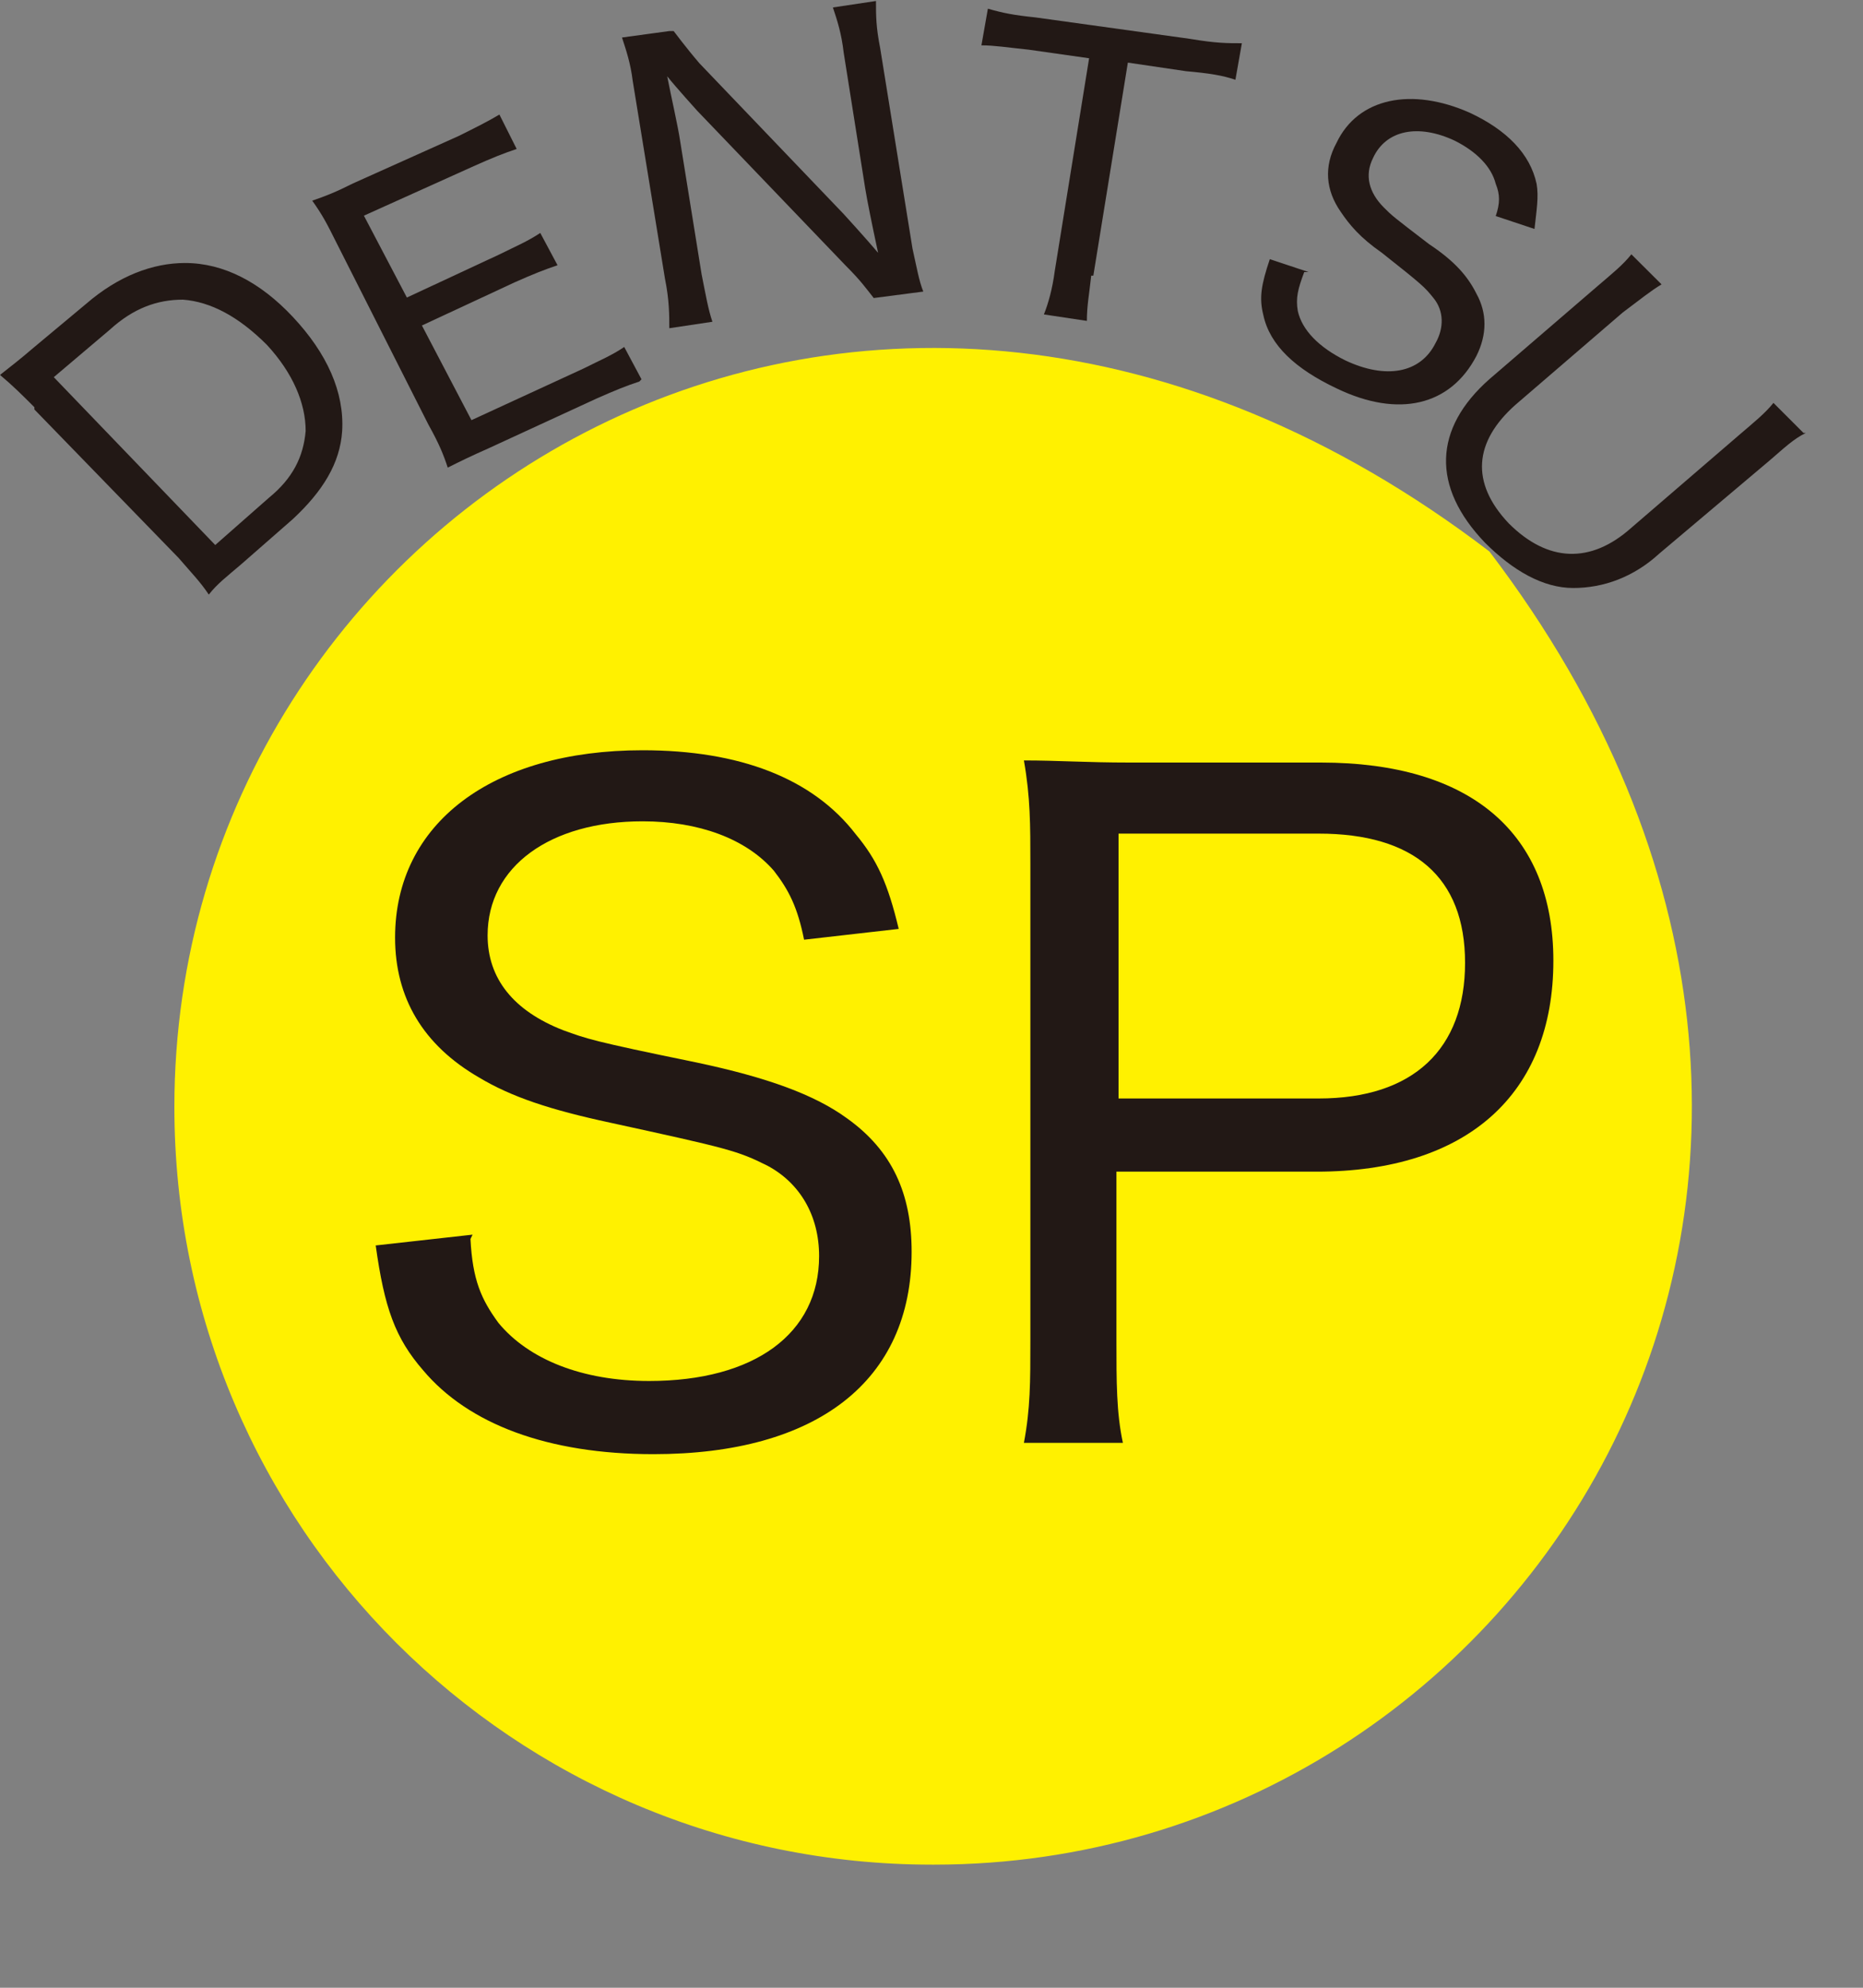 <svg width="15" height="16" viewBox="0 0 15 16" fill="none" xmlns="http://www.w3.org/2000/svg">
<rect x="0" y="0" width="15" height="16" fill="#808080" stroke="none"/>
<path d="M7.521 15.009C12.321 15.009 15.821 9.464 11.992 4.439C6.949 0.592 1.404 4.11 1.404 8.91C1.404 12.289 4.142 15.009 7.504 15.009" fill="#FFF100"/>
<path d="M0.277 3.278C0.173 3.174 0.104 3.105 0 3.018C0.087 2.949 0.156 2.897 0.277 2.793L0.693 2.446C0.953 2.221 1.23 2.117 1.49 2.117C1.802 2.117 2.097 2.273 2.357 2.55C2.634 2.845 2.773 3.157 2.755 3.469C2.738 3.729 2.599 3.954 2.357 4.179L1.941 4.543C1.819 4.647 1.75 4.699 1.681 4.786C1.612 4.682 1.542 4.612 1.438 4.491L0.277 3.296V3.278ZM2.166 4.006C2.357 3.85 2.443 3.677 2.461 3.469C2.461 3.244 2.357 3.001 2.149 2.776C1.923 2.55 1.698 2.429 1.473 2.412C1.265 2.412 1.074 2.481 0.884 2.654L0.433 3.036L1.733 4.387L2.166 4.006Z" fill="#221815"/>
<path d="M5.148 3.071C5.044 3.105 4.957 3.14 4.801 3.209L3.935 3.608C3.779 3.677 3.709 3.712 3.605 3.764C3.571 3.66 3.536 3.573 3.449 3.417L2.704 1.944C2.635 1.806 2.6 1.736 2.514 1.615C2.618 1.58 2.704 1.546 2.843 1.476L3.692 1.095C3.831 1.026 3.935 0.974 4.021 0.922L4.16 1.199C4.056 1.234 3.969 1.268 3.813 1.338L2.93 1.736L3.276 2.395L4.021 2.048C4.16 1.979 4.246 1.944 4.35 1.875L4.489 2.135C4.385 2.17 4.298 2.204 4.143 2.273L3.397 2.62L3.796 3.382L4.697 2.967C4.836 2.897 4.922 2.863 5.026 2.793L5.165 3.053L5.148 3.071Z" fill="#221815"/>
<path d="M8.786 2.219C8.769 2.375 8.751 2.462 8.751 2.583L8.405 2.531C8.44 2.444 8.474 2.323 8.492 2.184L8.769 0.469L8.284 0.4C8.11 0.382 8.006 0.365 7.902 0.365L7.954 0.07C8.076 0.105 8.162 0.122 8.336 0.14L9.583 0.313C9.791 0.348 9.878 0.348 9.999 0.348L9.947 0.642C9.843 0.607 9.739 0.59 9.549 0.573L9.081 0.504L8.803 2.219H8.786Z" fill="#221815"/>
<path d="M10.501 2.19C10.449 2.329 10.432 2.398 10.449 2.502C10.483 2.658 10.622 2.797 10.83 2.9C11.159 3.056 11.437 3.004 11.558 2.762C11.627 2.641 11.627 2.502 11.541 2.398C11.471 2.311 11.454 2.294 11.125 2.034C10.951 1.913 10.865 1.809 10.795 1.705C10.674 1.532 10.657 1.341 10.761 1.15C10.934 0.786 11.367 0.7 11.835 0.908C12.13 1.046 12.32 1.237 12.372 1.48C12.39 1.584 12.372 1.688 12.355 1.843L12.043 1.739C12.078 1.636 12.078 1.566 12.043 1.48C12.008 1.341 11.887 1.22 11.714 1.133C11.419 0.994 11.159 1.046 11.055 1.272C10.986 1.41 11.021 1.549 11.142 1.67C11.211 1.739 11.211 1.739 11.506 1.965C11.714 2.103 11.818 2.225 11.887 2.363C11.974 2.519 11.974 2.693 11.887 2.866C11.679 3.264 11.263 3.368 10.761 3.126C10.431 2.97 10.224 2.779 10.172 2.537C10.137 2.398 10.154 2.294 10.224 2.086L10.536 2.19H10.501Z" fill="#221815"/>
<path d="M14.539 3.485C14.435 3.537 14.366 3.606 14.244 3.71L13.361 4.455C13.153 4.646 12.91 4.733 12.667 4.733C12.425 4.733 12.182 4.594 11.957 4.369C11.524 3.918 11.541 3.45 11.992 3.052L12.858 2.307C12.979 2.203 13.066 2.134 13.135 2.047L13.378 2.289C13.291 2.341 13.205 2.411 13.066 2.515L12.2 3.26C11.87 3.554 11.836 3.884 12.148 4.213C12.46 4.525 12.806 4.542 13.135 4.248L14.002 3.502C14.123 3.398 14.21 3.329 14.279 3.243L14.521 3.485H14.539Z" fill="#221815"/>
<path d="M3.788 9.973C3.805 10.302 3.874 10.458 4.013 10.648C4.256 10.943 4.689 11.116 5.226 11.116C6.075 11.116 6.595 10.735 6.595 10.111C6.595 9.782 6.439 9.522 6.179 9.383C5.937 9.262 5.867 9.245 4.914 9.037C4.429 8.933 4.117 8.829 3.857 8.673C3.407 8.413 3.181 8.032 3.181 7.547C3.181 6.628 3.961 6.039 5.174 6.039C5.954 6.039 6.543 6.264 6.89 6.715C7.063 6.923 7.149 7.113 7.236 7.477L6.474 7.564C6.422 7.304 6.352 7.165 6.231 7.009C6.006 6.75 5.625 6.611 5.174 6.611C4.429 6.611 3.926 6.975 3.926 7.529C3.926 7.876 4.134 8.136 4.533 8.292C4.724 8.361 4.758 8.378 5.607 8.552C6.179 8.673 6.56 8.812 6.82 9.002C7.184 9.262 7.34 9.609 7.34 10.076C7.34 11.116 6.578 11.705 5.261 11.705C4.412 11.705 3.771 11.463 3.407 11.03C3.181 10.77 3.095 10.527 3.025 10.025L3.805 9.938L3.788 9.973Z" fill="#221815"/>
<path d="M8.244 11.614C8.296 11.337 8.296 11.129 8.296 10.782V6.953C8.296 6.641 8.296 6.416 8.244 6.121C8.521 6.121 8.746 6.138 9.093 6.138H10.635C11.848 6.138 12.507 6.71 12.507 7.733C12.507 8.807 11.813 9.431 10.601 9.431H8.989V10.782C8.989 11.129 8.989 11.371 9.041 11.614H8.227H8.244ZM10.618 8.842C11.38 8.842 11.796 8.443 11.796 7.75C11.796 7.057 11.38 6.71 10.618 6.71H9.006V8.842H10.618Z" fill="#221815"/>
<path d="M5.424 0.25C5.424 0.25 5.528 0.389 5.632 0.51L6.793 1.723C6.793 1.723 6.983 1.931 7.07 2.035C7.018 1.793 6.983 1.619 6.966 1.515L6.793 0.424C6.775 0.268 6.741 0.164 6.706 0.06L7.053 0.008C7.053 0.129 7.053 0.216 7.087 0.389L7.347 2.001C7.382 2.157 7.399 2.26 7.434 2.347L7.035 2.399C6.966 2.312 6.931 2.26 6.81 2.139L5.614 0.892C5.614 0.892 5.441 0.701 5.372 0.614C5.406 0.788 5.458 1.013 5.476 1.134L5.649 2.208C5.684 2.382 5.701 2.486 5.736 2.59L5.389 2.642C5.389 2.538 5.389 2.416 5.354 2.243L5.094 0.649C5.077 0.51 5.042 0.406 5.008 0.302L5.389 0.25H5.424Z" fill="#221815"/>
</svg>
